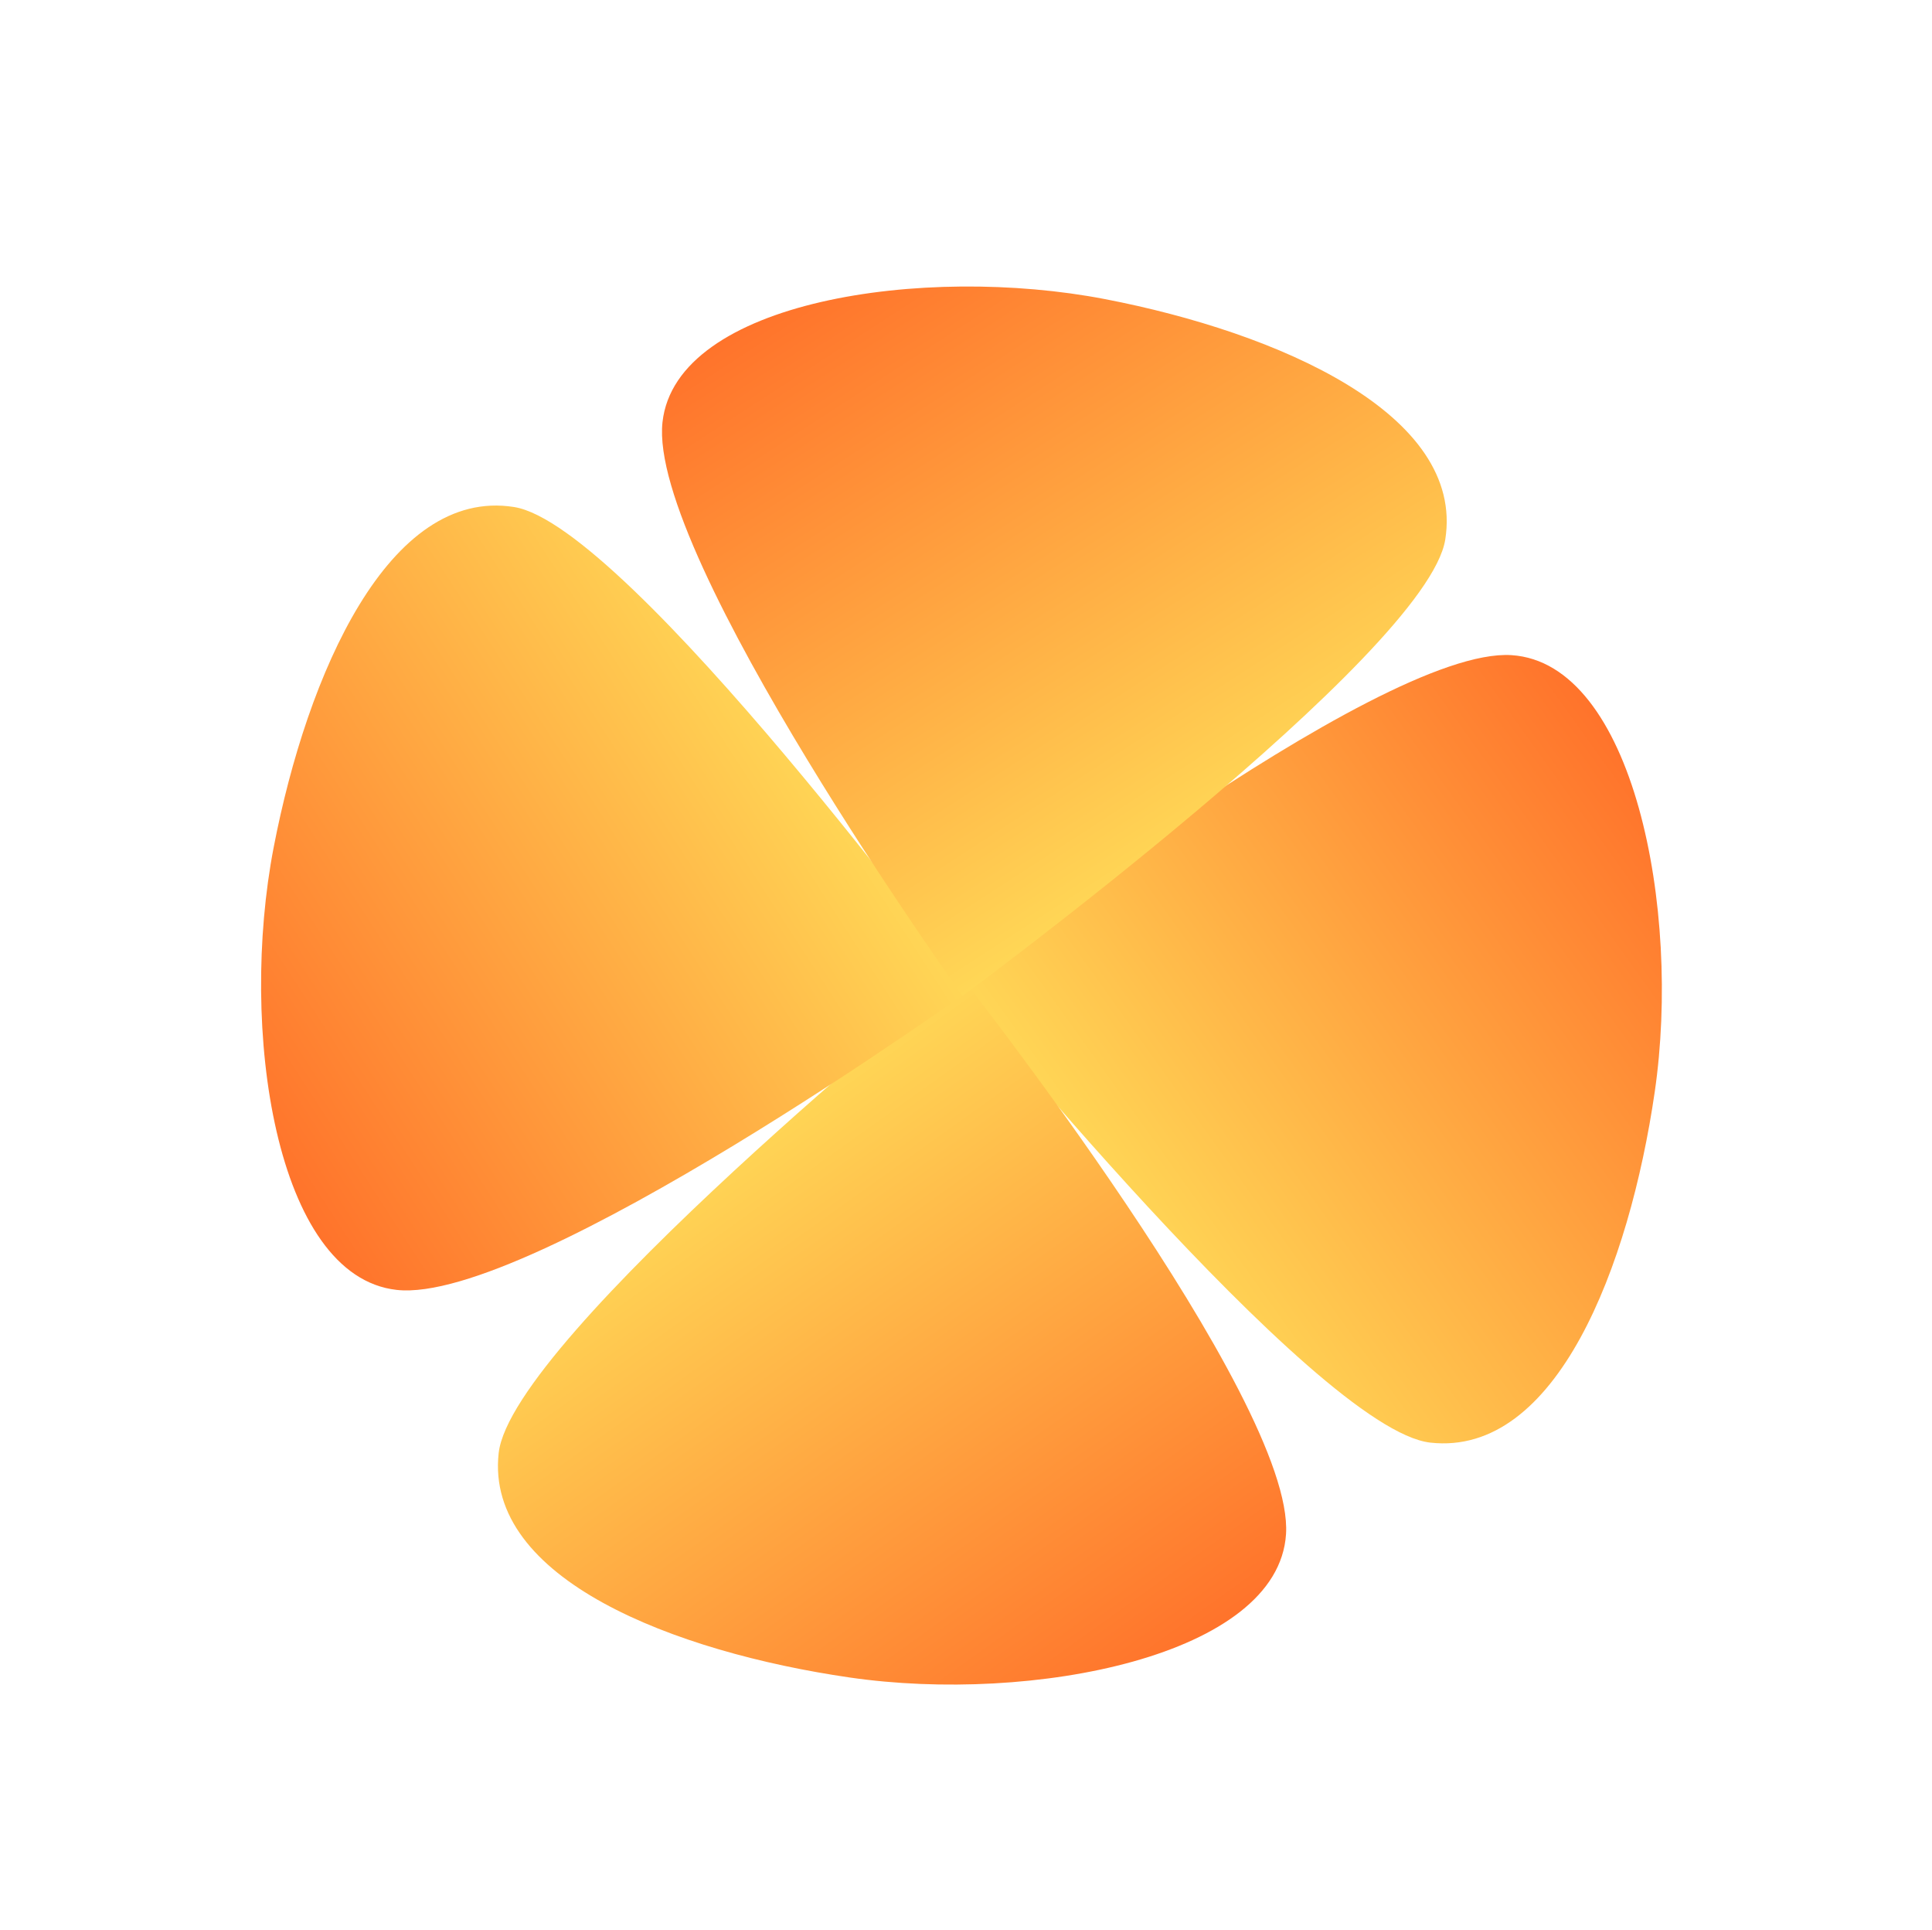 <?xml version="1.0" encoding="UTF-8"?> <svg xmlns="http://www.w3.org/2000/svg" width="798" height="797" viewBox="0 0 798 797" fill="none"> <path d="M624.318 270.561C568.81 266.972 393.352 405.296 393.352 405.296C393.352 405.296 543.314 590.443 590.774 595.765C642.86 601.605 672.977 523.038 683.491 450.838C694.462 375.5 674.665 273.816 624.318 270.561Z" fill="url(#paint0_linear_1000_885)"></path> <path d="M531.182 633.583C534.772 578.075 396.447 402.617 396.447 402.617C396.447 402.617 211.301 552.579 205.979 600.039C200.138 652.125 278.706 682.242 350.905 692.756C426.243 703.727 527.927 683.93 531.182 633.583Z" fill="url(#paint1_linear_1000_885)"></path> <path d="M163.85 532.7C219.134 538.844 400.78 408.753 400.78 408.753C400.78 408.753 259.511 216.892 212.347 209.388C160.585 201.153 126.88 278.249 113.049 349.888C98.618 424.64 113.707 527.128 163.85 532.7Z" fill="url(#paint2_linear_1000_885)"></path> <path d="M273.641 174.335C267.498 229.618 397.588 411.265 397.588 411.265C397.588 411.265 589.45 269.995 596.954 222.831C605.189 171.069 528.092 137.364 456.454 123.534C381.702 109.102 279.214 124.191 273.641 174.335Z" fill="url(#paint3_linear_1000_885)"></path> <defs> <linearGradient id="paint0_linear_1000_885" x1="703.774" y1="355.652" x2="474.996" y2="519.379" gradientUnits="userSpaceOnUse"> <stop stop-color="#FF732B"></stop> <stop offset="1" stop-color="#FFD756"></stop> </linearGradient> <linearGradient id="paint1_linear_1000_885" x1="446.091" y1="713.039" x2="282.365" y2="484.261" gradientUnits="userSpaceOnUse"> <stop stop-color="#FF732B"></stop> <stop offset="1" stop-color="#FFD756"></stop> </linearGradient> <linearGradient id="paint2_linear_1000_885" x1="88.4" y1="444.038" x2="324.481" y2="291.029" gradientUnits="userSpaceOnUse"> <stop stop-color="#FF732B"></stop> <stop offset="1" stop-color="#FFD756"></stop> </linearGradient> <linearGradient id="paint3_linear_1000_885" x1="362.304" y1="98.884" x2="515.313" y2="334.966" gradientUnits="userSpaceOnUse"> <stop stop-color="#FF732B"></stop> <stop offset="1" stop-color="#FFD756"></stop> </linearGradient> </defs> </svg> 